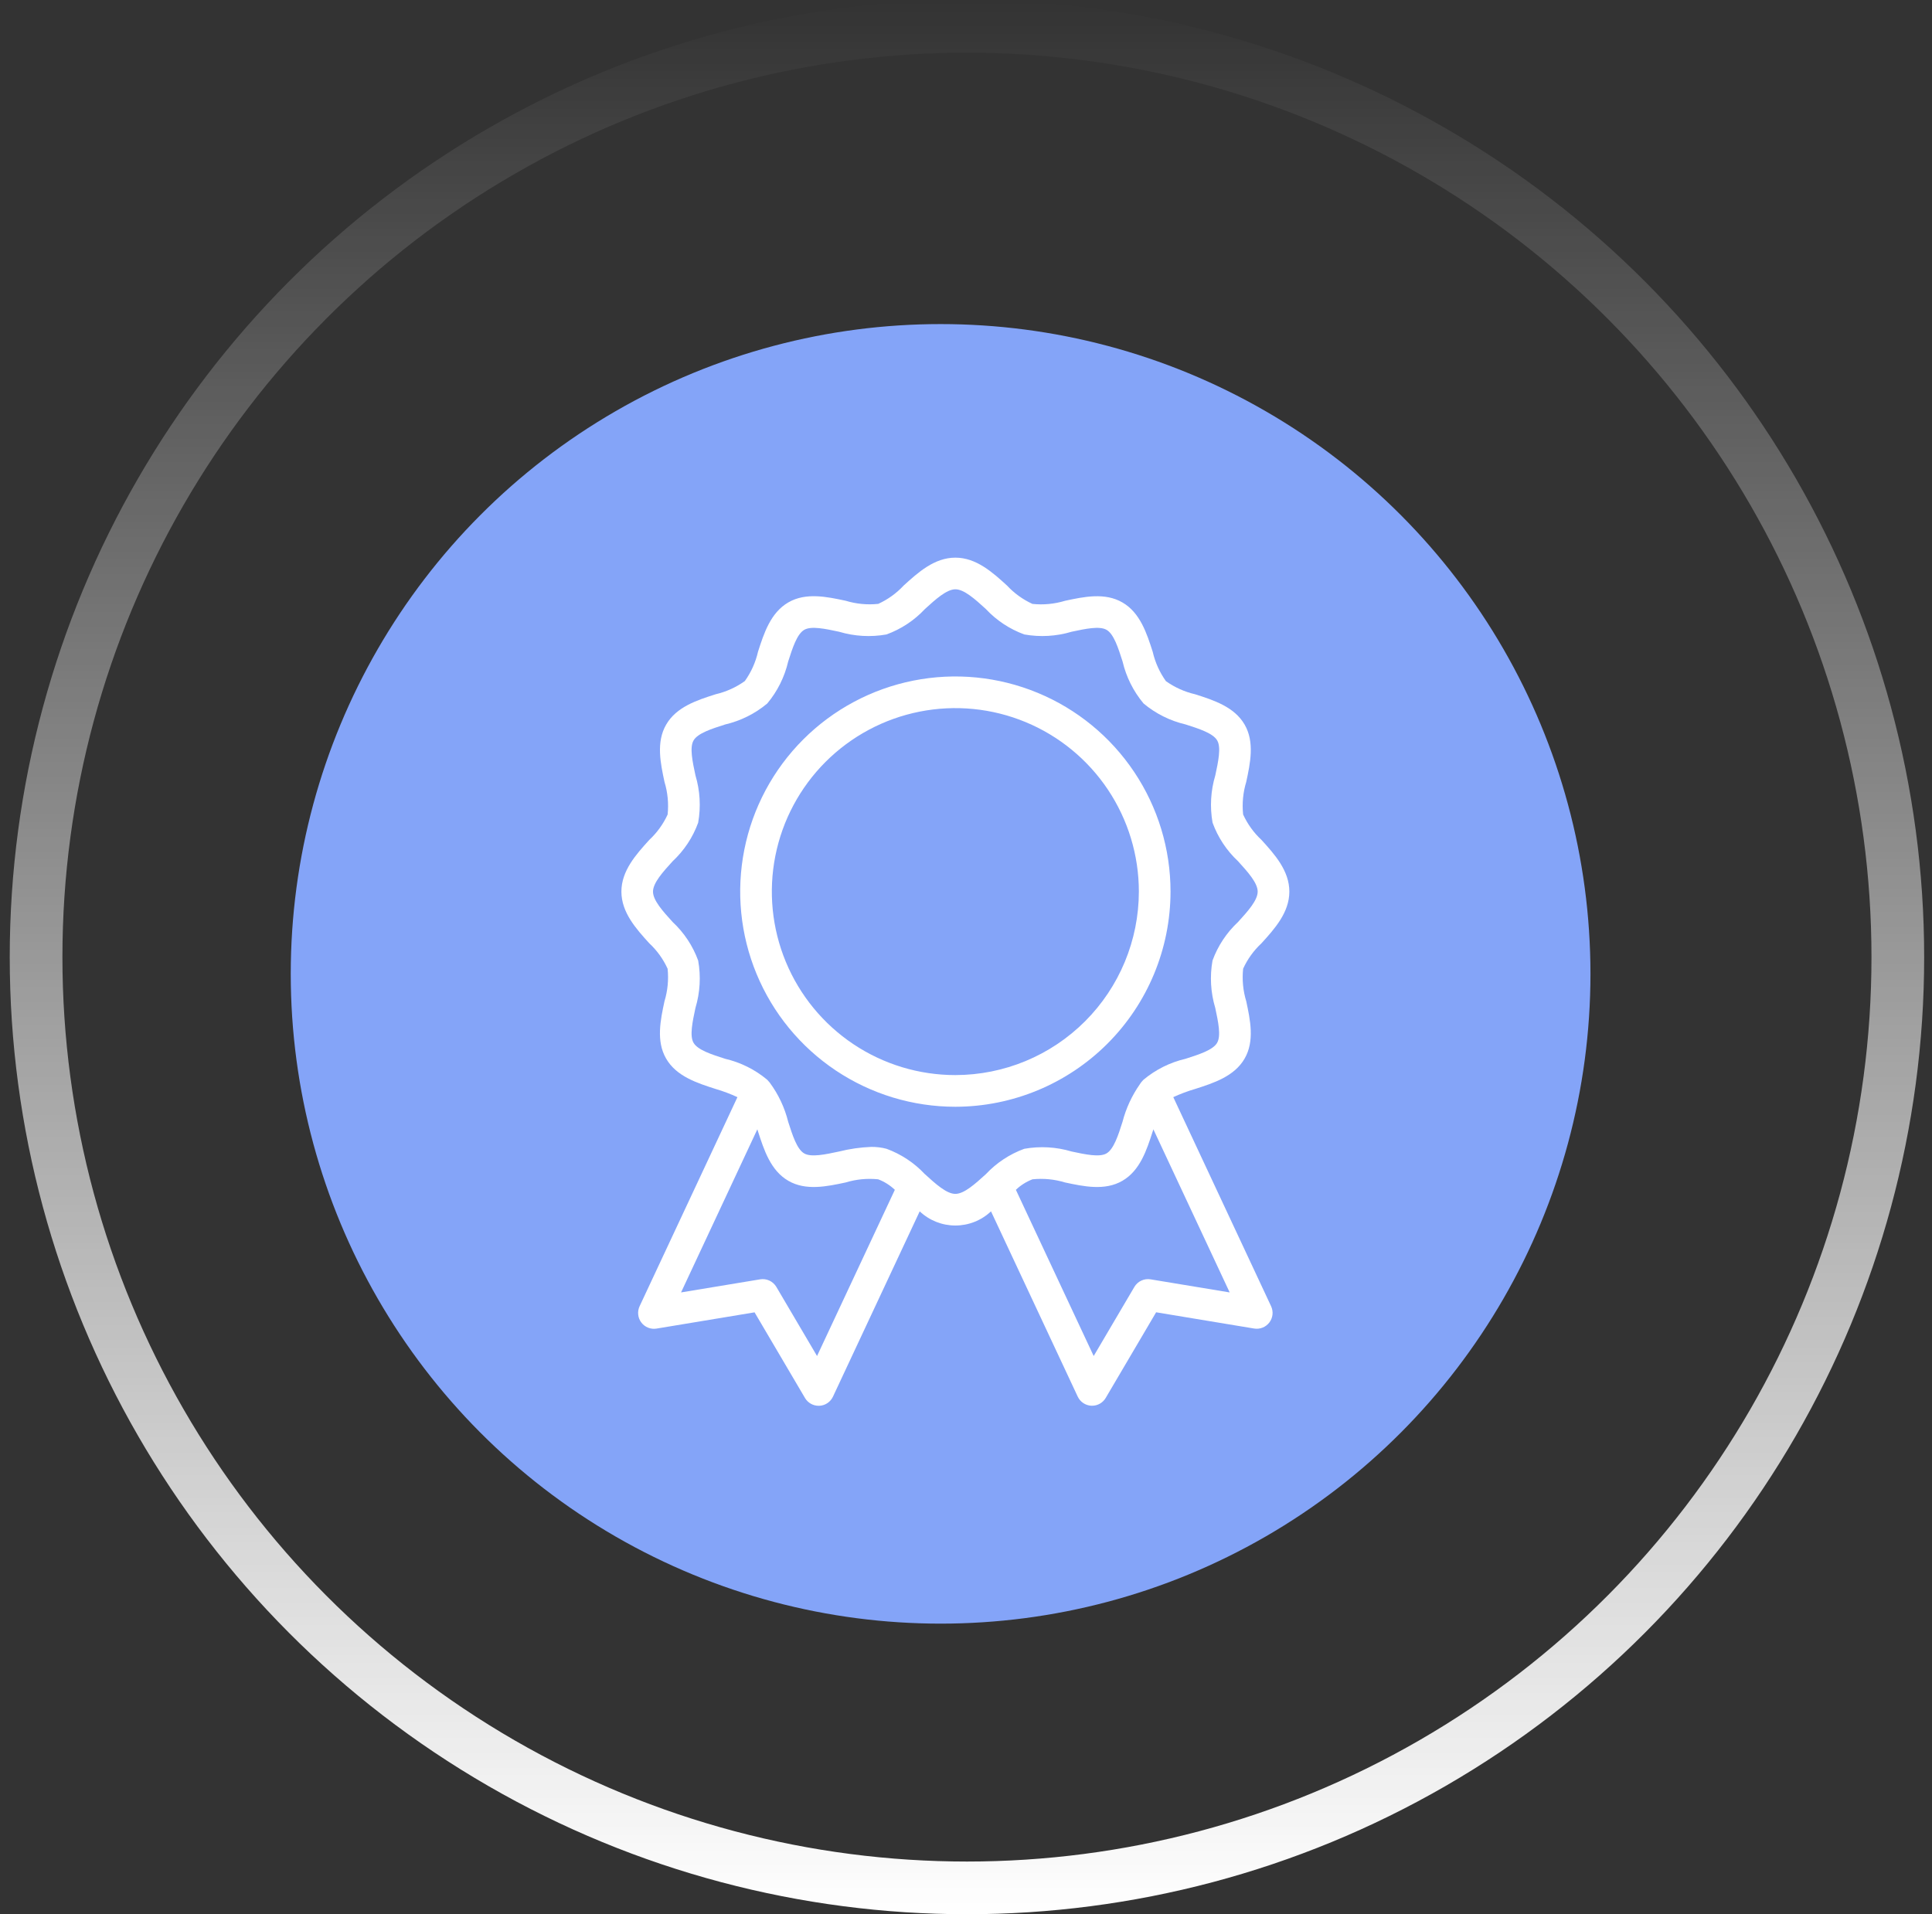 <svg width="110" height="109" viewBox="0 0 110 109" fill="none" xmlns="http://www.w3.org/2000/svg">
<rect x="0" y="0" width="110" height="109" fill="#333333" stroke="none"/>
<circle cx="55.054" cy="54.501" r="53" stroke="url(#paint0_linear_285_25)" stroke-width="3"/>
<circle cx="53.554" cy="55.454" r="37" fill="#84A4F8"/>
<path d="M66.645 50.77C66.645 48.347 65.927 45.979 64.58 43.964C63.234 41.949 61.321 40.379 59.082 39.452C56.844 38.525 54.38 38.282 52.004 38.755C49.627 39.228 47.445 40.395 45.731 42.108C44.018 43.822 42.851 46.004 42.379 48.381C41.906 50.757 42.149 53.221 43.076 55.459C44.003 57.697 45.573 59.611 47.588 60.957C49.603 62.303 51.971 63.022 54.394 63.022C57.642 63.018 60.756 61.726 63.053 59.429C65.35 57.132 66.641 54.018 66.645 50.77ZM54.394 61.218C52.328 61.218 50.308 60.606 48.589 59.458C46.871 58.31 45.532 56.678 44.741 54.769C43.95 52.86 43.743 50.759 44.146 48.732C44.549 46.705 45.544 44.844 47.005 43.382C48.467 41.921 50.328 40.926 52.355 40.523C54.382 40.12 56.483 40.326 58.392 41.117C60.301 41.908 61.933 43.247 63.081 44.965C64.229 46.684 64.842 48.704 64.842 50.77C64.839 53.54 63.738 56.196 61.779 58.155C59.82 60.114 57.164 61.215 54.394 61.218Z" fill="white"/>
<path d="M66.802 62.474C67.206 62.288 67.622 62.131 68.049 62.007C69.094 61.672 70.279 61.293 70.864 60.277C71.441 59.28 71.183 58.076 70.956 57.014C70.773 56.414 70.713 55.783 70.779 55.16C71.028 54.614 71.383 54.122 71.823 53.713C72.567 52.893 73.41 51.964 73.41 50.77C73.41 49.575 72.567 48.645 71.823 47.826C71.383 47.417 71.028 46.925 70.778 46.378C70.713 45.754 70.773 45.123 70.956 44.523C71.184 43.461 71.441 42.256 70.864 41.261C70.279 40.248 69.094 39.868 68.047 39.534C67.449 39.396 66.884 39.142 66.383 38.787C66.025 38.285 65.769 37.718 65.631 37.117C65.296 36.072 64.917 34.888 63.904 34.304C62.905 33.725 61.702 33.982 60.638 34.211C60.038 34.393 59.407 34.454 58.783 34.388C58.237 34.138 57.746 33.784 57.337 33.344C56.518 32.597 55.589 31.754 54.394 31.754C53.2 31.754 52.271 32.597 51.451 33.342C51.042 33.782 50.55 34.137 50.003 34.386C49.38 34.452 48.75 34.391 48.151 34.209C47.087 33.981 45.884 33.723 44.887 34.301C43.872 34.886 43.492 36.07 43.157 37.115C43.02 37.715 42.765 38.281 42.408 38.781C41.908 39.139 41.341 39.395 40.742 39.534C39.696 39.868 38.512 40.248 37.929 41.261C37.349 42.259 37.607 43.464 37.834 44.526C38.017 45.126 38.077 45.757 38.012 46.381C37.762 46.926 37.407 47.417 36.968 47.826C36.224 48.646 35.38 49.578 35.38 50.77C35.38 51.962 36.224 52.894 36.968 53.714C37.408 54.123 37.762 54.615 38.011 55.162C38.076 55.785 38.015 56.415 37.833 57.014C37.605 58.077 37.348 59.281 37.925 60.277C38.51 61.293 39.695 61.672 40.74 62.007C41.167 62.131 41.584 62.288 41.986 62.475L36.416 74.381C36.347 74.53 36.319 74.695 36.337 74.858C36.354 75.022 36.415 75.177 36.515 75.308C36.614 75.439 36.747 75.54 36.9 75.601C37.053 75.662 37.219 75.68 37.381 75.653L42.962 74.728L45.833 79.605C45.912 79.74 46.026 79.852 46.162 79.93C46.298 80.008 46.453 80.049 46.61 80.049H46.652C46.816 80.041 46.974 79.989 47.11 79.897C47.246 79.806 47.355 79.679 47.425 79.531L52.364 68.977C52.913 69.496 53.639 69.784 54.394 69.784C55.149 69.784 55.875 69.496 56.424 68.977L61.362 79.528C61.432 79.676 61.541 79.803 61.677 79.894C61.813 79.985 61.971 80.038 62.135 80.046H62.178C62.334 80.046 62.489 80.005 62.625 79.927C62.761 79.849 62.875 79.737 62.954 79.602L65.825 74.725L71.406 75.65C71.568 75.677 71.735 75.659 71.887 75.598C72.04 75.537 72.173 75.436 72.272 75.305C72.372 75.174 72.433 75.019 72.451 74.855C72.468 74.692 72.44 74.527 72.37 74.378L66.802 62.474ZM46.519 77.215L44.203 73.281C44.11 73.124 43.973 72.998 43.808 72.921C43.643 72.844 43.458 72.819 43.278 72.849L38.776 73.594L43.12 64.306C43.134 64.348 43.147 64.39 43.16 64.432C43.495 65.473 43.874 66.654 44.885 67.238C45.882 67.818 47.088 67.559 48.151 67.332C48.749 67.149 49.379 67.089 50.001 67.153C50.354 67.287 50.676 67.491 50.949 67.751L46.519 77.215ZM52.658 66.86C52.052 66.213 51.303 65.718 50.471 65.413C50.189 65.34 49.899 65.305 49.609 65.307C48.989 65.331 48.374 65.419 47.773 65.57C46.993 65.737 46.186 65.911 45.788 65.679C45.376 65.442 45.124 64.649 44.877 63.881C44.677 63.071 44.317 62.308 43.819 61.638C43.806 61.621 43.797 61.614 43.784 61.599L43.778 61.592C43.743 61.552 43.707 61.51 43.68 61.482C42.988 60.904 42.169 60.496 41.29 60.291C40.52 60.045 39.724 59.79 39.486 59.377C39.257 58.98 39.429 58.173 39.596 57.394C39.859 56.519 39.912 55.596 39.751 54.697C39.447 53.862 38.949 53.11 38.299 52.503C37.748 51.897 37.179 51.27 37.179 50.772C37.179 50.273 37.746 49.647 38.299 49.04C38.949 48.434 39.446 47.683 39.75 46.848C39.911 45.949 39.858 45.025 39.596 44.15C39.429 43.37 39.256 42.563 39.487 42.164C39.724 41.752 40.518 41.499 41.291 41.252C42.171 41.047 42.992 40.638 43.685 40.058C44.264 39.365 44.672 38.546 44.876 37.667C45.123 36.897 45.378 36.101 45.791 35.864C46.188 35.633 46.995 35.806 47.774 35.973C48.648 36.235 49.572 36.288 50.47 36.128C51.306 35.824 52.058 35.326 52.665 34.676C53.271 34.125 53.898 33.556 54.396 33.556C54.894 33.556 55.521 34.123 56.127 34.676C56.733 35.326 57.485 35.823 58.32 36.127C59.218 36.288 60.143 36.235 61.017 35.972C61.798 35.805 62.605 35.633 63.003 35.865C63.416 36.101 63.669 36.895 63.915 37.668C64.121 38.548 64.531 39.367 65.111 40.059C65.803 40.638 66.622 41.046 67.501 41.251C68.271 41.497 69.067 41.752 69.304 42.165C69.534 42.562 69.362 43.368 69.195 44.149C68.932 45.023 68.878 45.946 69.038 46.844C69.341 47.68 69.838 48.432 70.488 49.039C71.038 49.645 71.607 50.272 71.607 50.771C71.607 51.269 71.04 51.896 70.488 52.502C69.838 53.108 69.341 53.859 69.036 54.694C68.875 55.593 68.928 56.518 69.191 57.392C69.358 58.172 69.53 58.979 69.3 59.376V59.378C69.064 59.79 68.27 60.044 67.497 60.291C66.615 60.496 65.793 60.907 65.099 61.489C65.066 61.521 65.036 61.556 65.007 61.592C64.967 61.637 64.931 61.686 64.9 61.738C64.445 62.387 64.11 63.113 63.911 63.88C63.668 64.65 63.41 65.44 62.998 65.68C62.601 65.909 61.794 65.737 61.015 65.57C60.14 65.308 59.215 65.255 58.316 65.416C57.484 65.72 56.735 66.216 56.129 66.862C55.523 67.412 54.895 67.983 54.394 67.983C53.894 67.983 53.266 67.412 52.658 66.858V66.86ZM65.51 72.849C65.331 72.819 65.146 72.844 64.981 72.921C64.816 72.999 64.678 73.124 64.586 73.281L62.27 77.215L57.84 67.751C58.112 67.491 58.433 67.288 58.785 67.153C59.408 67.088 60.038 67.149 60.638 67.332C61.701 67.559 62.904 67.818 63.902 67.239C64.914 66.654 65.293 65.474 65.628 64.433C65.642 64.391 65.656 64.35 65.669 64.308L70.013 73.594L65.51 72.849Z" fill="white"/>
<defs>
<linearGradient id="paint0_linear_285_25" x1="59.301" y1="109" x2="59.301" y2="0" gradientUnits="userSpaceOnUse">
<stop stop-color="white"/>
<stop offset="1" stop-color="white" stop-opacity="0"/>
</linearGradient>
</defs>
</svg>
